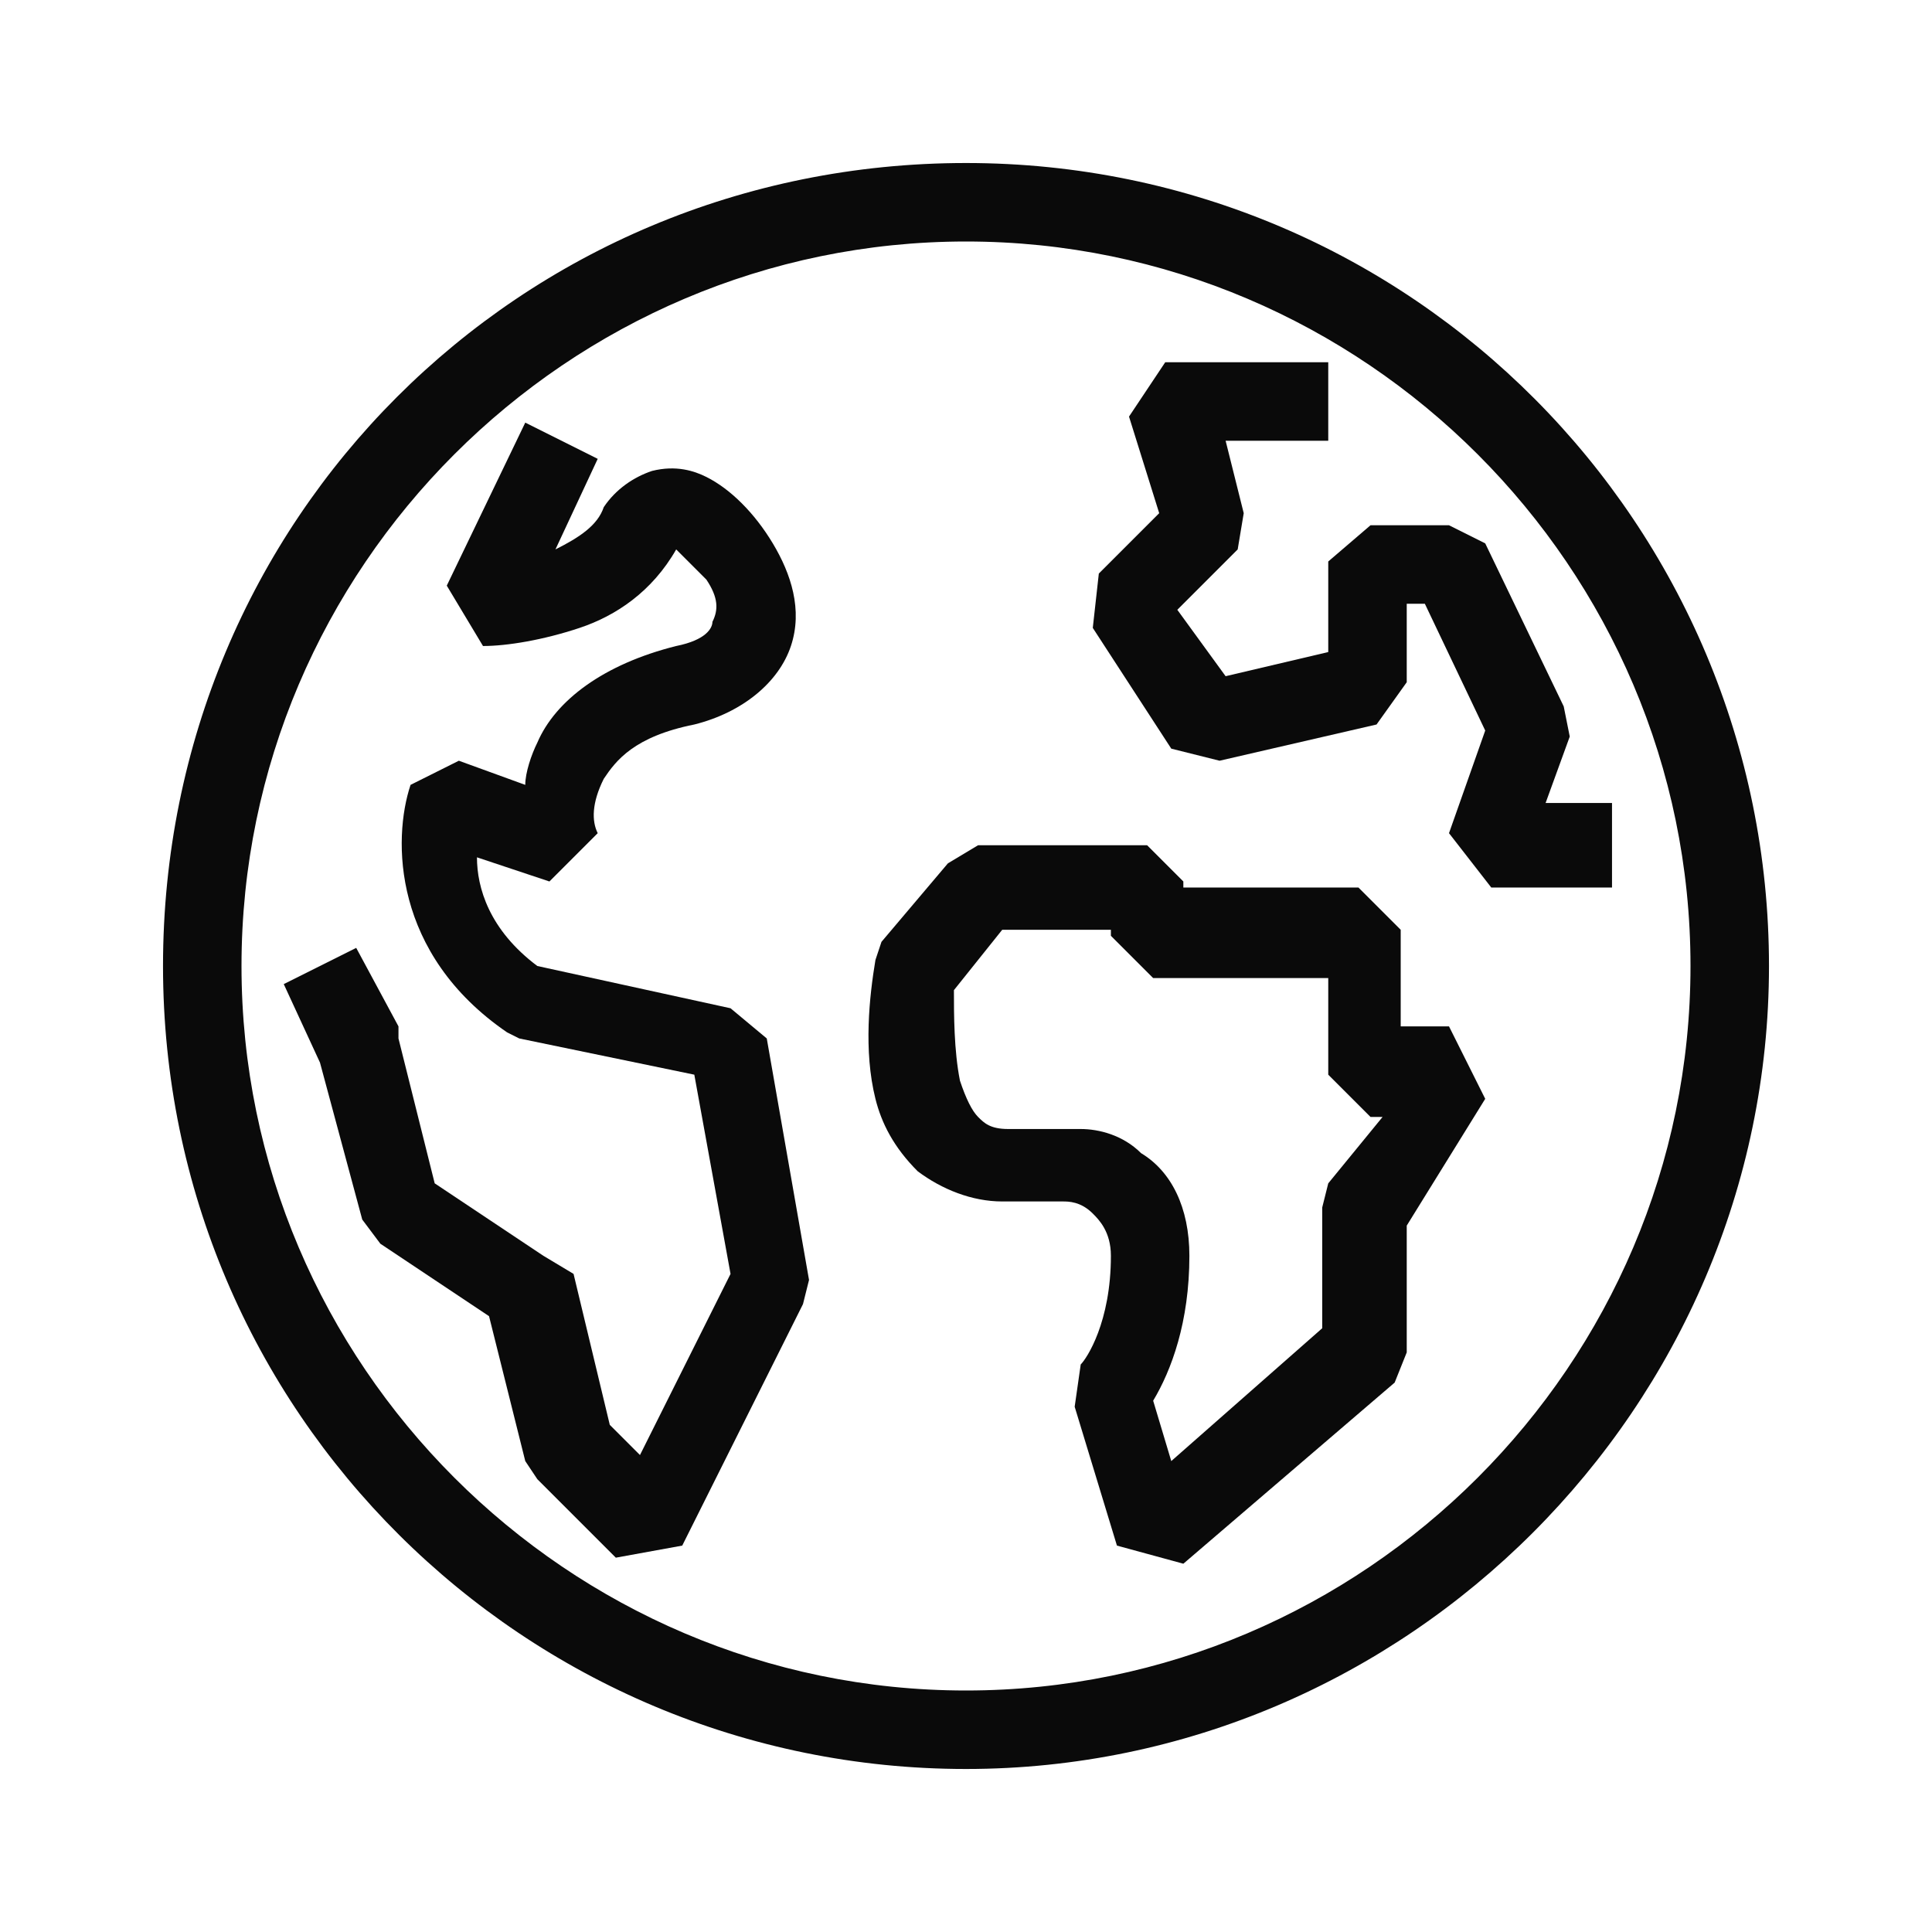 <?xml version="1.0" encoding="utf-8"?>
<!-- Generator: Adobe Illustrator 24.3.0, SVG Export Plug-In . SVG Version: 6.00 Build 0)  -->
<svg version="1.1" id="Layer_1" xmlns="http://www.w3.org/2000/svg" xmlns:xlink="http://www.w3.org/1999/xlink" x="0px" y="0px"
	 viewBox="0 0 32 32" style="enable-background:new 0 0 32 32;" xml:space="preserve">
<style type="text/css">
	.st0{fill-rule:evenodd;clip-rule:evenodd;fill:#0A0A0A;}
</style>
<g>
	<path class="st0" d="M16,2.7C8.6,2.7,2.7,8.6,2.7,16s6,13.3,13.3,13.3s13.3-6,13.3-13.3S23.4,2.7,16,2.7z M16,28
		C9.4,28,4,22.6,4,16C4,9.4,9.4,4,16,4c6.6,0,12,5.4,12,12C28,22.6,22.6,28,16,28z"/>
	<polygon class="st0" points="25.6,13.3 26,12.2 25.9,11.7 24.6,9 24,8.7 22.7,8.7 22,9.3 22,10.8 20.3,11.2 19.5,10.1 20.5,9.1 
		20.6,8.5 20.3,7.3 22,7.3 22,6 19.3,6 18.7,6.9 19.2,8.5 18.2,9.5 18.1,10.4 19.4,12.4 20.2,12.6 22.8,12 23.3,11.3 23.3,10 
		23.6,10 24.6,12.1 24,13.8 24.7,14.7 26.7,14.7 26.7,13.3 	"/>
	<path class="st0" d="M23.2,17v-1.6l-0.7-0.7h-2.9v-0.1L19,14h-2.8l-0.5,0.3l-1.1,1.3l-0.1,0.3c-0.1,0.6-0.2,1.5,0,2.3
		c0.1,0.4,0.3,0.8,0.7,1.2c0.4,0.3,0.9,0.5,1.4,0.5h1c0.1,0,0.3,0,0.5,0.2c0.1,0.1,0.3,0.3,0.3,0.7c0,1.1-0.4,1.7-0.5,1.8l-0.1,0.7
		l0.7,2.3l1.1,0.3l3.5-3l0.2-0.5v-2.1l1.3-2.1L24,17H23.2z M22,19.6L21.9,20v2l-2.5,2.2l-0.3-1c0.3-0.5,0.6-1.3,0.6-2.4
		c0-0.8-0.3-1.4-0.8-1.7c-0.3-0.3-0.7-0.4-1-0.4l0,0h-1.2c-0.3,0-0.4-0.1-0.5-0.2c-0.1-0.1-0.2-0.3-0.3-0.6
		c-0.1-0.5-0.1-1.1-0.1-1.5l0.8-1h1.8v0.1l0.7,0.7h2.9v1.6l0.7,0.7h0.2L22,19.6z"/>
	<path class="st0" d="M12.1,16.7L8.9,16c-0.8-0.6-1-1.3-1-1.8l1.2,0.4l0.8-0.8c-0.1-0.2-0.1-0.5,0.1-0.9c0.2-0.3,0.5-0.7,1.5-0.9
		c0.8-0.2,1.4-0.7,1.6-1.3c0.2-0.6,0-1.2-0.3-1.7c-0.3-0.5-0.7-0.9-1.1-1.1c-0.2-0.1-0.5-0.2-0.9-0.1c-0.3,0.1-0.6,0.3-0.8,0.6
		C9.9,8.7,9.6,8.9,9.2,9.1l0.7-1.5L8.7,7L7.4,9.7l0.6,1c0.4,0,1-0.1,1.6-0.3c0.6-0.2,1.2-0.6,1.6-1.3c0.1,0.1,0.3,0.3,0.5,0.5
		c0.2,0.3,0.2,0.5,0.1,0.7c0,0.1-0.1,0.3-0.6,0.4c-1.2,0.3-2,0.9-2.3,1.6c-0.1,0.2-0.2,0.5-0.2,0.7l-1.1-0.4l-0.8,0.4
		c-0.3,0.9-0.3,2.8,1.6,4.1l0.2,0.1l2.9,0.6l0.6,3.3l-1.5,3l-0.5-0.5l-0.6-2.5L9,20.8l-1.8-1.2l-0.6-2.4L6.6,17l-0.7-1.3l-1.2,0.6
		l0.6,1.3L6,20.2l0.3,0.4l1.8,1.2l0.6,2.4l0.2,0.3l1.3,1.3l1.1-0.2l2-4l0.1-0.4l-0.7-4L12.1,16.7z"/>
</g>
</svg>
